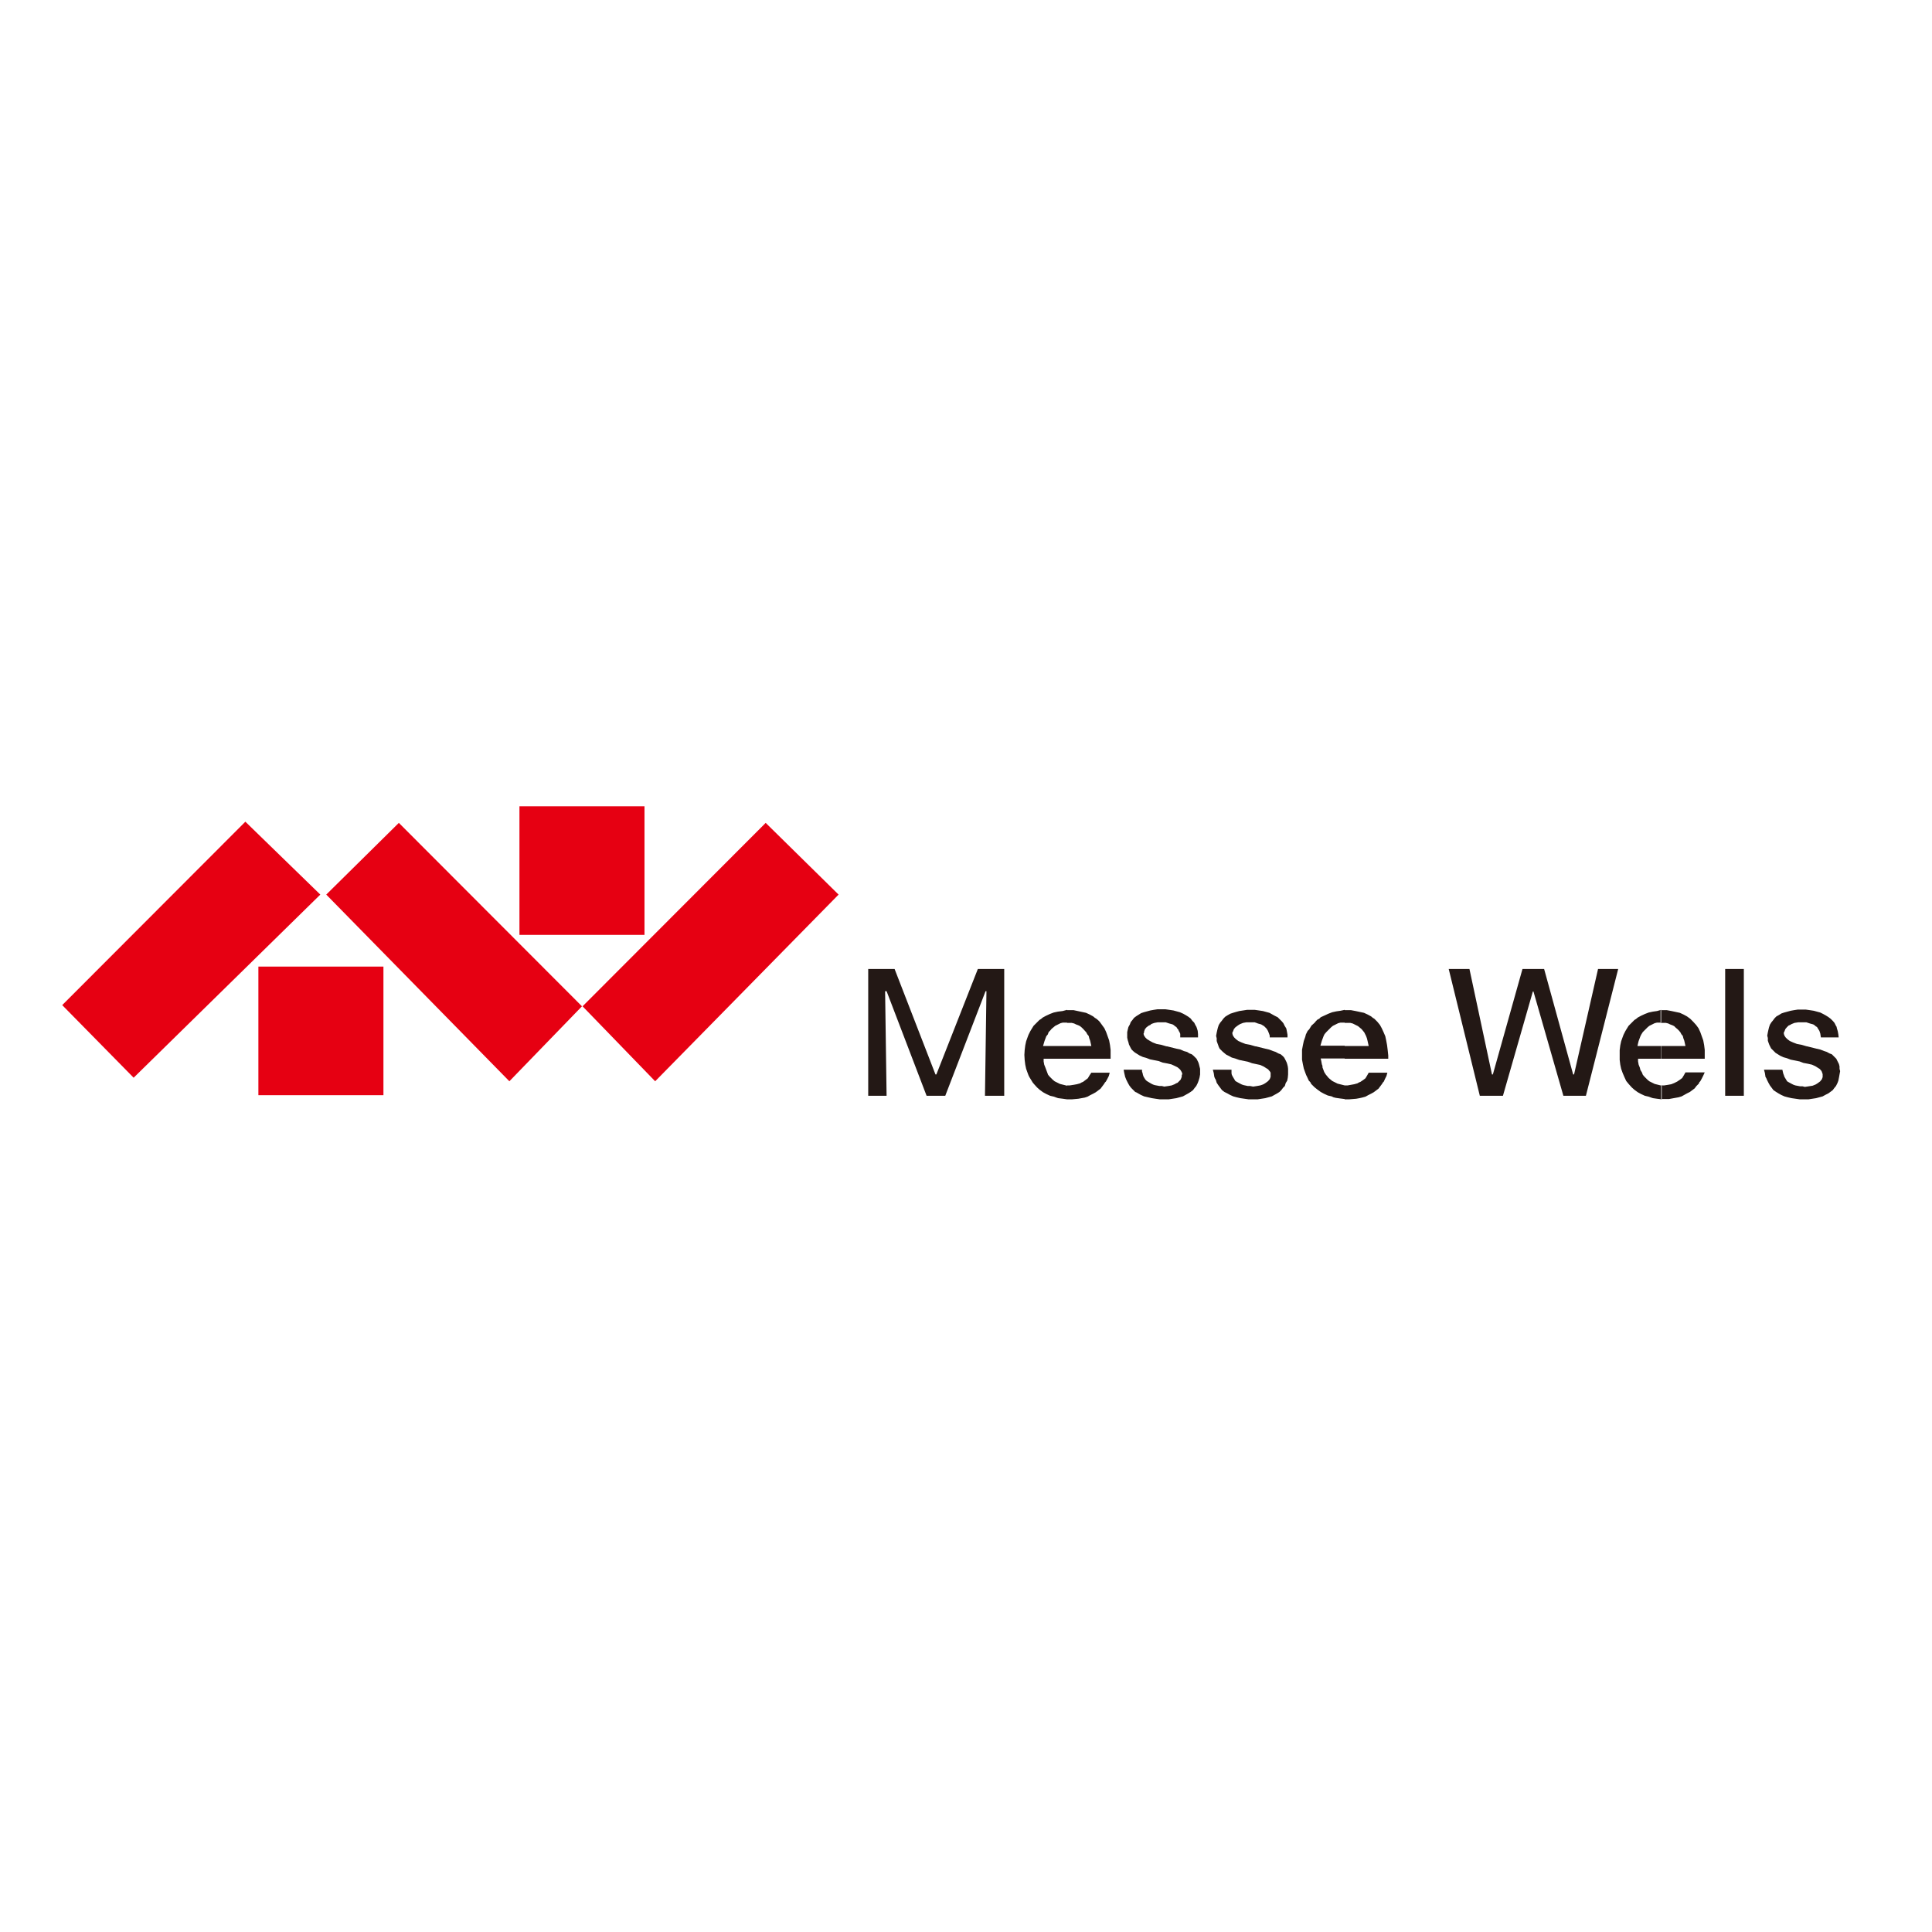 <?xml version="1.0" encoding="UTF-8"?> <svg xmlns="http://www.w3.org/2000/svg" xmlns:xlink="http://www.w3.org/1999/xlink" version="1.1" id="layer" x="0px" y="0px" viewBox="0 0 652 652" style="enable-background:new 0 0 652 652;" xml:space="preserve"> <style type="text/css"> .st0{fill-rule:evenodd;clip-rule:evenodd;fill:#E60012;} .st1{fill-rule:evenodd;clip-rule:evenodd;fill:#231815;} </style> <rect x="175.3" y="272.1" class="st0" width="42.2" height="43.4"></rect> <rect x="87.2" y="326.2" class="st0" width="42.2" height="43.4"></rect> <polygon class="st0" points="110.1,301.9 134.6,277.7 196.4,339.6 171.9,364.9 "></polygon> <polygon class="st0" points="283,301.9 258.4,277.7 196.6,339.6 221.1,364.9 "></polygon> <polygon class="st0" points="45.1,363.7 21,339.2 82.8,277.3 108.1,301.9 "></polygon> <path class="st1" d="M560.6,370.9v-4.6h1l1.3-0.2l1.1-0.2l0.5-0.2l0.5-0.2l1-0.5l0.9-0.6l0.8-0.6l0.3-0.5l0.3-0.5l0.5-0.9h6.5 l-0.5,1.1l-0.5,1l-0.5,0.9l-0.3,0.3l-0.2,0.5l-0.8,0.8l-0.6,0.8l-0.8,0.6l-0.8,0.6l-1,0.5l-0.9,0.5l-0.9,0.5l-1,0.3l-1.1,0.2 l-1.1,0.2l-1.1,0.2h-1.3H560.6z M560.6,357.3V353h8.2l-0.2-0.9l-0.2-0.9l-0.3-0.8l-0.2-0.8l-0.5-0.6l-0.3-0.6l-0.5-0.6l-0.5-0.5 l-0.6-0.5l-0.5-0.5l-0.6-0.3l-0.8-0.3l-0.6-0.3l-0.8-0.2h-0.8h-0.8h-0.2v-4.3h0.5h1.6l1.6,0.3l1.4,0.3l1.4,0.3l1.3,0.6l1.1,0.6 l1.1,0.8l0.5,0.5l0.5,0.5l1,1.1l0.8,1.1l0.6,1.3l0.5,1.4l0.5,1.4l0.3,1.6l0.2,1.6v1.9v1.1H560.6z M582.2,327h6.3v42.8h-6.3V327z M620.5,350.1h-6l-0.2-1.3l-0.3-0.9l-0.5-0.8l-0.3-0.5l-0.5-0.3l-0.3-0.3l-0.5-0.3l-1.1-0.3l-0.6-0.2l-0.6-0.2H608h-1.1l-1.3,0.2 l-0.5,0.2l-0.5,0.2l-0.5,0.3l-0.5,0.2l-0.6,0.6l-0.5,0.6l-0.3,0.8l-0.2,0.3v0.5l0.2,0.6l0.2,0.3l0.2,0.3l0.6,0.6l0.8,0.6l1.1,0.5 l1.3,0.5l1.6,0.3l1.7,0.5h0.1l3.2,0.8l1.3,0.3l1.3,0.5l0.9,0.3l0.9,0.5l0.8,0.3l0.5,0.5l0.5,0.5l0.5,0.5l0.3,0.6l0.3,0.6l0.3,0.6 l0.2,0.8v0.8l0.2,0.8l-0.2,1.1l-0.2,1.1l-0.2,1l-0.3,0.8l-0.5,1l-0.5,0.6l-0.6,0.8l-0.8,0.6L617,369l-1,0.5l-0.9,0.5l-1.1,0.3 l-1.1,0.3l-1.3,0.2l-1.3,0.2H609h-1.6l-1.4-0.2l-1.4-0.2l-1.3-0.3l-1.1-0.3l-1.1-0.5l-0.9-0.5l-0.8-0.5l-0.9-0.6l-0.6-0.8l-0.6-0.8 l-0.5-0.9l-0.5-1l-0.2-0.5l-0.3-0.5l-0.2-1.3l-0.3-1.1h6.2l0.3,1.3l0.2,0.5l0.2,0.6l0.3,0.5l0.3,0.5l0.3,0.5l0.5,0.3l1.1,0.6 l0.6,0.3l0.6,0.2l1.6,0.3h0.8l0.8,0.2l1.3-0.2l1.3-0.2l0.5-0.2l0.5-0.2l0.5-0.3l0.3-0.2l0.8-0.6l0.2-0.3l0.3-0.3l0.3-0.8v-0.5v-0.5 l-0.2-0.6l-0.2-0.5l-0.3-0.3l-0.2-0.3l-0.8-0.5l-0.8-0.5l-1.1-0.5l-1.3-0.3l-1.6-0.3l-1.3-0.5l-3-0.6l-1.3-0.5l-1.1-0.3l-1.1-0.5 l-0.8-0.5l-0.8-0.5l-0.5-0.5l-0.5-0.5l-0.5-0.5l-0.3-0.6l-0.3-0.6l-0.3-0.8l-0.2-0.6v-0.9l-0.2-0.8l0.2-1.1l0.2-0.9l0.2-0.8l0.3-0.9 l0.5-0.8l0.5-0.6l0.6-0.8l0.6-0.6l0.9-0.5l0.8-0.5l0.9-0.3l1.1-0.3l1.1-0.3l1.1-0.2l1.3-0.2h1.3h1.4l1.4,0.2l1.3,0.2l1.1,0.3 l1.1,0.3l1,0.5l0.9,0.5l0.8,0.5l0.8,0.6l0.8,0.8l0.5,0.6l0.5,1l0.2,0.3l0.1,0.5l0.3,1l0.2,1.1L620.5,350.1z M560.6,340.8v4.3h-1.4 l-0.8,0.2l-0.6,0.3l-0.6,0.3l-0.6,0.3l-0.6,0.5l-0.5,0.5l-0.6,0.6l-0.5,0.5l-0.5,0.8l-0.3,0.6l-0.3,0.8l-0.3,0.8l-0.2,0.8l-0.2,0.9 h8.1v4.3h-7.9v0.9l0.2,1.1l0.2,0.5l0.2,0.5l0.2,0.8l0.5,0.8l0.3,0.8l0.5,0.6l0.6,0.6l0.5,0.5l0.6,0.5l0.6,0.3l0.6,0.3l0.6,0.3 l0.8,0.2l0.8,0.2l0.8,0.2v4.6l-1.6-0.2l-1.4-0.2l-0.6-0.2l-0.8-0.3l-1.3-0.3l-1.3-0.6l-1.1-0.6l-1.1-0.8l-0.9-0.8l-1-1.1l-0.9-1.1 l-0.6-1.3l-0.6-1.4l-0.5-1.4l-0.3-1.4l-0.2-1.6v-1.7v-1.6l0.2-1.6l0.3-1.4l0.5-1.4l0.3-0.8l0.3-0.6l0.3-0.6l0.3-0.5l0.8-1.3l0.9-0.9 l0.6-0.6l0.5-0.5l0.5-0.3l0.6-0.5l1.1-0.6l1.3-0.6l1.3-0.5l1.4-0.3l1.4-0.2L560.6,340.8z M453.8,370.9v-4.6h1l1.1-0.2l1.1-0.2 l1.1-0.3l0.5-0.3l0.5-0.2l0.9-0.6l0.8-0.6l0.3-0.5l0.3-0.5l0.5-0.9h6.3l-0.3,1.1l-0.5,1L467,365l-0.3,0.3l-0.3,0.5l-0.6,0.8 l-0.6,0.8l-0.8,0.6l-0.8,0.6l-0.9,0.5l-1,0.5l-0.9,0.5l-1.1,0.3l-0.9,0.2l-1.1,0.2l-2.4,0.2H453.8z M453.8,357.3V353h8.1l-0.2-0.9 l-0.2-0.9l-0.2-0.8l-0.3-0.8l-0.3-0.6l-0.3-0.6l-0.9-1.1l-0.6-0.5l-0.6-0.5l-0.6-0.3l-0.6-0.3l-0.6-0.3l-0.8-0.2H454h-0.2v-4.3h0.5 h1.6l1.6,0.3l1.4,0.3l1.4,0.3l1.3,0.6l1.1,0.6l0.6,0.5l0.5,0.3l0.5,0.5l0.5,0.5l0.9,1.1l0.6,1.1l0.6,1.3l0.6,1.4l0.3,1.4l0.3,1.6 l0.2,1.6l0.2,1.9v1.1H453.8z M488.9,327h7l7.6,35.6h0.3l10-35.6h7.3l9.8,35.6h0.3l8.1-35.6h6.8l-10.9,42.8h-7.6l-10.1-35.2h-0.2 l-10.1,35.2h-7.8L488.9,327z M453.8,340.8v4.3h-1.4l-0.8,0.2l-0.6,0.3l-0.6,0.3l-0.6,0.3l-0.6,0.5l-0.5,0.5l-0.6,0.6l-0.5,0.5 L447,349l-0.3,0.6l-0.6,1.6l-0.5,1.7h8.2v4.3h-8.1l0.2,0.9l0.2,1.1l0.2,0.5v0.5l0.3,0.8l0.3,0.8l0.5,0.8l0.5,0.6l0.5,0.6l0.6,0.5 l0.6,0.5l0.6,0.3l0.6,0.3l0.6,0.3l0.8,0.2l0.8,0.2l0.8,0.2v4.6l-1.6-0.2l-1.4-0.2l-0.8-0.2l-0.6-0.3l-1.3-0.3l-1.3-0.6l-1.1-0.6 l-1.1-0.8l-1-0.8l-1.1-1.1l-0.3-0.6l-0.5-0.5l-0.6-1.3l-0.3-0.6l-0.3-0.8l-0.5-1.4l-0.3-1.4l-0.3-1.6v-1.7v-1.6l0.3-1.6l0.3-1.4 l0.5-1.4l0.2-0.8l0.3-0.6l0.3-0.6l0.5-0.5l0.8-1.3l1-0.9l0.5-0.6l0.5-0.5l0.6-0.3l0.5-0.5l1.3-0.6l1.3-0.6l1.3-0.5l1.4-0.3l1.4-0.2 L453.8,340.8z M360.1,370.9v-4.6h0.9l1.3-0.2l1.1-0.2l1.1-0.3l0.5-0.3l0.5-0.2l0.8-0.6l0.8-0.6l0.3-0.5l0.3-0.5l0.6-0.9h6.2 l-0.3,1.1l-0.5,1l-0.5,0.9l-0.3,0.3l-0.3,0.5l-0.6,0.8l-0.6,0.8l-0.8,0.6l-0.8,0.6l-0.9,0.5l-1,0.5l-0.9,0.5l-0.9,0.3l-1.1,0.2 l-1.1,0.2l-2.2,0.2H360.1z M360.1,357.3V353h8.2l-0.2-0.9l-0.2-0.9l-0.3-0.8l-0.2-0.8l-0.5-0.6l-0.3-0.6l-1-1.1l-0.5-0.5l-0.6-0.5 l-0.6-0.3l-0.8-0.3l-0.6-0.3l-0.8-0.2H361h-0.9v-4.3h0.5h1.7l1.4,0.3l1.4,0.3l1.4,0.3l1.3,0.6l1.1,0.6l0.6,0.5l0.5,0.3l0.6,0.5 l0.5,0.5l0.8,1.1l0.8,1.1l0.6,1.3l0.5,1.4l0.5,1.4l0.3,1.6l0.2,1.6v1.9v1.1H360.1z M404.3,350.1h-6v-0.6v-0.6l-0.2-0.5l-0.3-0.5 l-0.2-0.5l-0.3-0.3l-0.3-0.5l-0.5-0.3l-0.3-0.3l-0.5-0.3l-1.1-0.3l-0.6-0.2l-0.6-0.2h-1.4h-1.3l-1.1,0.2l-0.6,0.2l-0.5,0.2l-0.3,0.3 l-0.5,0.2l-0.8,0.6l-0.5,0.6l-0.3,0.8v0.3l-0.2,0.5l0.2,0.6l0.2,0.3l0.2,0.3l0.6,0.6l1,0.6l0.9,0.5l1.3,0.5l1.6,0.3l1.7,0.5h0.2 l3.2,0.8l1.4,0.3l1.1,0.5l1.1,0.3l0.8,0.5l0.8,0.3l0.6,0.5l0.5,0.5l0.5,0.5l0.3,0.6l0.3,0.6l0.2,0.6l0.2,0.8l0.2,0.8v0.8v1.1 l-0.2,1.1l-0.3,1l-0.3,0.8l-0.5,1l-0.5,0.6l-0.6,0.8l-0.8,0.6l-0.8,0.5l-0.9,0.5l-0.9,0.5l-1.1,0.3l-1.1,0.3l-1.3,0.2l-1.3,0.2h-1.4 h-1.6l-1.4-0.2l-1.3-0.2l-1.3-0.3l-1.3-0.3l-1.1-0.5l-0.9-0.5l-0.5-0.3l-0.5-0.2l-0.6-0.6l-0.8-0.8l-0.6-0.8l-0.5-0.9l-0.5-1 l-0.2-0.5l-0.2-0.5l-0.3-1.3l-0.2-1.1h6.2v0.6l0.2,0.6l0.1,0.5l0.2,0.6l0.3,0.5l0.3,0.5l0.5,0.5l0.5,0.3l1,0.6l0.6,0.3l0.6,0.2 l1.6,0.3h0.8l0.8,0.2l1.4-0.2l1.1-0.2l0.5-0.2l0.5-0.2l0.5-0.3l0.5-0.2l0.6-0.6l0.3-0.3l0.2-0.3l0.3-0.8v-0.5l0.2-0.5l-0.2-0.6 l-0.3-0.5l-0.2-0.3l-0.3-0.3l-0.6-0.5l-1-0.5l-1.1-0.5l-1.3-0.3l-1.6-0.3l-0.8-0.3l-0.5-0.2l-3-0.6l-1.3-0.5l-1.1-0.3l-1.1-0.5 l-0.8-0.5l-0.8-0.5l-0.6-0.5l-0.5-0.5l-0.3-0.5l-0.3-0.6l-0.3-0.6l-0.2-0.8l-0.2-0.6l-0.2-0.9v-0.8v-1.1l0.2-0.9l0.2-0.8l0.5-0.9 l0.3-0.8l0.5-0.6l0.6-0.8l0.8-0.6l0.8-0.5l0.8-0.5l0.9-0.3l1.1-0.3l1.1-0.3l1.1-0.2l1.3-0.2h1.3h1.4l1.4,0.2l1.3,0.2l1.1,0.3 l1.1,0.3l1.1,0.5l0.9,0.5l0.8,0.5l0.8,0.6l0.6,0.8l0.6,0.6l0.5,1l0.2,0.3l0.2,0.5l0.3,1l0.1,1.1V350.1z M434.5,350.1h-6v-0.6 l-0.2-0.6l-0.2-0.5l-0.2-0.5l-0.3-0.5l-0.2-0.3l-0.5-0.5l-0.3-0.3l-0.5-0.3l-0.5-0.3l-1.1-0.3l-0.5-0.2l-0.6-0.2h-1.4h-1.4l-1.1,0.2 l-0.5,0.2l-0.5,0.2l-0.5,0.3l-0.3,0.2l-0.8,0.6l-0.5,0.6l-0.3,0.8l-0.2,0.3v0.5l0.2,0.6l0.2,0.3l0.2,0.3l0.6,0.6l0.8,0.6l1.1,0.5 l1.3,0.5l1.6,0.3l1.7,0.5h0.2l3.2,0.8l1.3,0.3l1.3,0.5l0.9,0.3l0.9,0.5l0.8,0.3l0.6,0.5l0.5,0.5l0.3,0.5l0.3,0.6l0.3,0.6l0.2,0.6 l0.2,0.8l0.1,0.8v0.8v1.1l-0.1,1.1l-0.2,1l-0.5,0.8l-0.3,1l-0.6,0.6l-0.6,0.8l-0.6,0.6L431,369l-0.9,0.5l-0.9,0.5l-1.1,0.3l-1.1,0.3 l-1.3,0.2l-1.3,0.2H423h-1.6l-1.4-0.2l-1.4-0.2l-1.3-0.3l-1.1-0.3l-1.1-0.5l-0.9-0.5l-1-0.5l-0.8-0.6l-0.6-0.8l-0.6-0.8l-0.6-0.9 l-0.3-1l-0.3-0.5l-0.2-0.5l-0.2-1.3l-0.3-1.1h6.3v0.6v0.6l0.1,0.5l0.3,0.6l0.3,0.5l0.3,0.5l0.3,0.5l0.5,0.3l1.1,0.6l0.6,0.3l0.6,0.2 l1.4,0.3h0.8l1,0.2l1.3-0.2l1.1-0.2l0.6-0.2l0.5-0.2l0.5-0.3l0.3-0.2l0.8-0.6l0.2-0.3l0.3-0.3l0.3-0.8v-0.5v-0.5V362l-0.3-0.5 l-0.3-0.3l-0.2-0.3l-0.8-0.5l-0.8-0.5l-1.1-0.5l-1.4-0.3l-1.4-0.3l-0.8-0.3l-0.6-0.2l-2.9-0.6l-1.4-0.5l-1.1-0.3l-0.9-0.5l-1-0.5 l-0.6-0.5l-0.6-0.5l-0.5-0.5l-0.5-0.5l-0.3-0.6l-0.2-0.6l-0.3-0.8l-0.2-0.6v-0.9l-0.2-0.8l0.2-1.1l0.2-0.9l0.2-0.8l0.3-0.9l0.5-0.8 l0.5-0.6l0.6-0.8l0.6-0.6l0.8-0.5l0.9-0.5l0.9-0.3l1-0.3l1.1-0.3l1.3-0.2l1.3-0.2h1.3h1.4l1.4,0.2l1.3,0.2l1.1,0.3l1.1,0.3l0.9,0.5 l0.9,0.5l1,0.5l0.6,0.6l0.8,0.8l0.5,0.6l0.5,1l0.2,0.3l0.3,0.5l0.2,1l0.2,1.1L434.5,350.1z M293,327h8.9l13.8,35.6h0.3L330,327h8.9 v42.8h-6.5l0.5-35.3h-0.3L319,369.8h-6.3l-13.5-35.3h-0.5l0.5,35.3H293V327z M360.1,340.8v4.3h-1.4l-0.8,0.2l-0.6,0.3l-0.6,0.3 l-0.6,0.3l-0.6,0.5l-0.6,0.5l-0.5,0.6l-0.5,0.5l-0.3,0.8l-0.5,0.6l-0.3,0.8l-0.3,0.8L352,353h8.1v4.3h-7.9v0.9l0.2,1.1l0.2,0.5 l0.2,0.5l0.3,0.8l0.3,0.8l0.3,0.8l0.5,0.6l0.6,0.6l0.5,0.5l0.6,0.5l0.6,0.3l0.6,0.3l0.6,0.3l0.8,0.2l0.8,0.2l0.8,0.2v4.6l-1.4-0.2 l-1.6-0.2l-0.6-0.2l-0.8-0.3l-1.3-0.3l-1.3-0.6l-1.1-0.6l-1.1-0.8l-0.9-0.8l-1-1.1l-0.5-0.6l-0.3-0.5l-0.8-1.3l-0.3-0.6l-0.3-0.8 l-0.5-1.4l-0.3-1.4l-0.2-1.6l-0.1-1.7l0.1-1.6l0.2-1.6l0.3-1.4l0.5-1.4l0.3-0.8l0.3-0.6l0.3-0.6l0.3-0.5l0.8-1.3l0.9-0.9l0.6-0.6 l0.5-0.5l0.5-0.3l0.6-0.5l1.1-0.6l1.3-0.6l1.3-0.5l1.4-0.3l1.6-0.2L360.1,340.8z"></path> </svg> 
